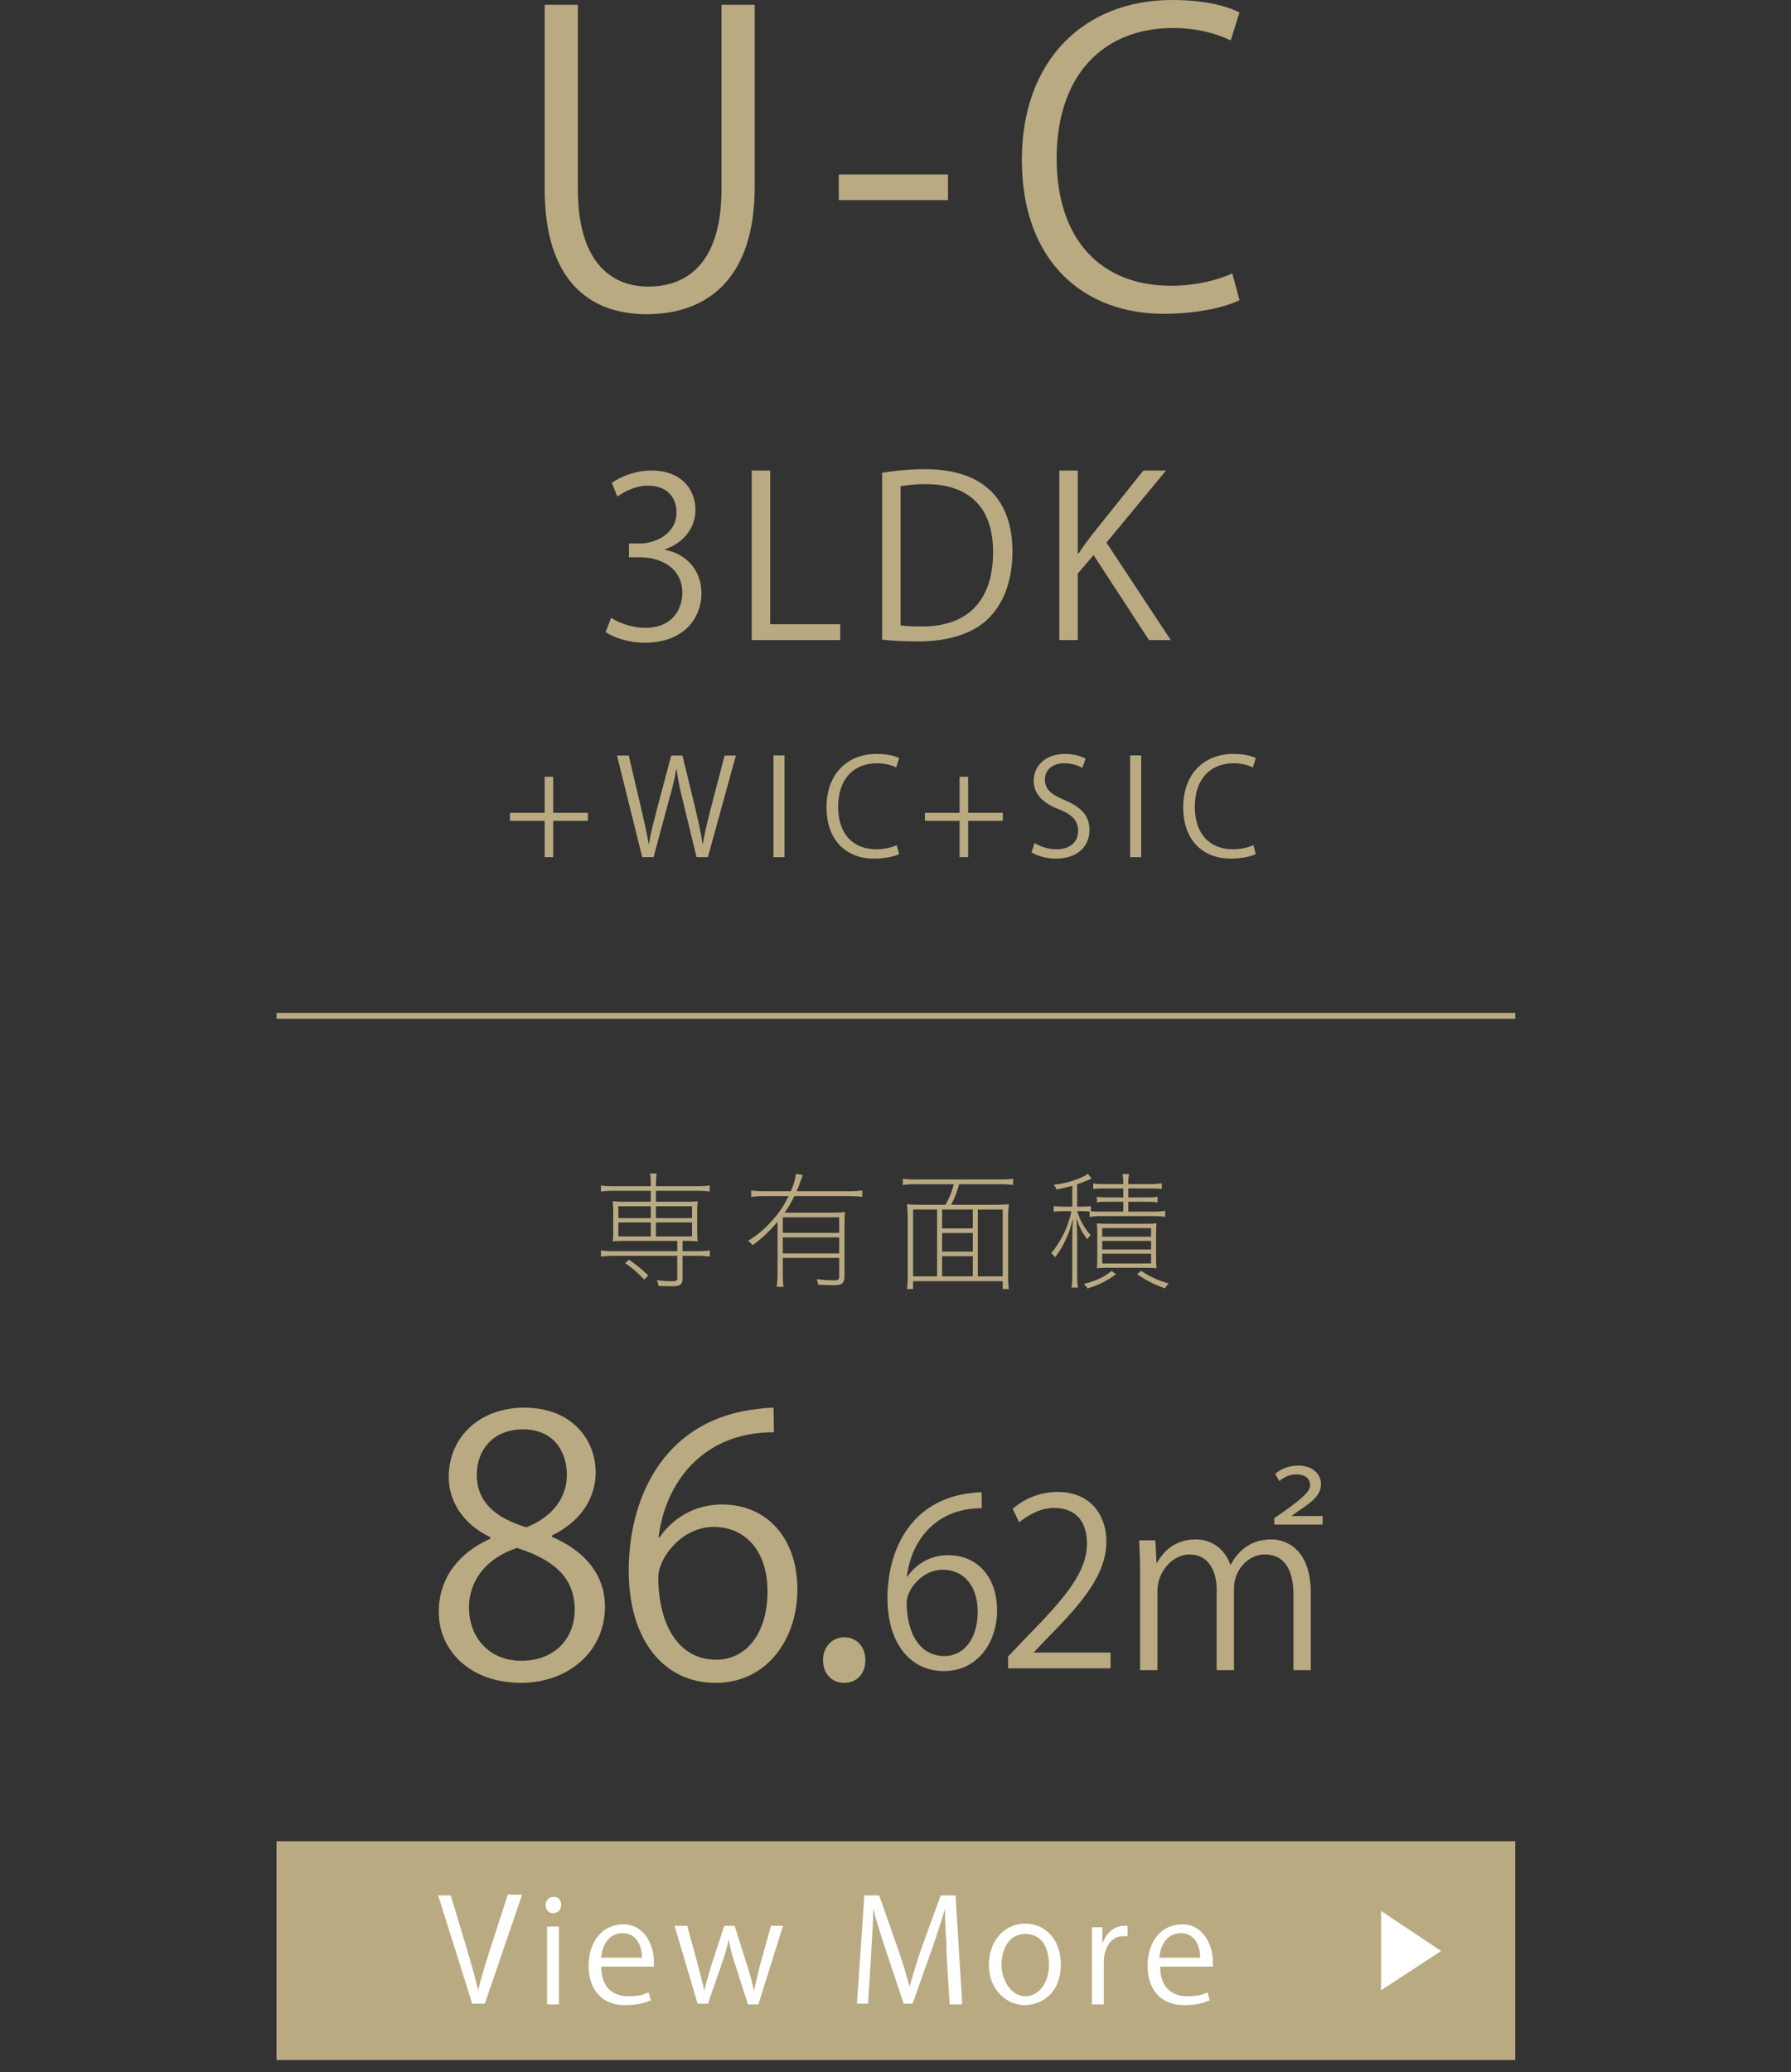 <?xml version="1.0" encoding="UTF-8"?>
<svg id="_レイヤー_2" data-name=" レイヤー 2" xmlns="http://www.w3.org/2000/svg" version="1.1" viewBox="0 0 241.6 279.4">
  <rect x="0" y="0" width="241.6" height="279.4" fill="#333333" stroke="none"/>
  <defs>
    <style>
      .cls-1 {
        fill: none;
        stroke: #b9aa82;
        stroke-miterlimit: 10;
        stroke-width: .8px;
      }

      .cls-2 {
        fill: #b9aa82;
      }

      .cls-2, .cls-3, .cls-4 {
        stroke-width: 0px;
      }

      .cls-3 {
        fill: #fff;
      }

      .cls-4 {
        fill: #b9aa82;
      }
    </style>
  </defs>
  <g>
    <path class="cls-2" d="M101.806,25.204c0,12.359-6.367,17.162-14.572,17.162-7.662,0-13.762-4.479-13.762-16.893V.647h4.48v24.88c0,9.336,4.102,13.115,9.498,13.115,5.938,0,9.877-3.994,9.877-13.115V.647h4.479v24.556Z"/>
    <path class="cls-2" d="M113.149,23.53h14.734v3.455h-14.734v-3.455Z"/>
    <path class="cls-2" d="M167.204,40.477c-1.889.918-5.559,1.836-10.254,1.836-10.578,0-19.105-6.855-19.105-20.779C137.845,8.257,146.103,0,158.138,0,163.048,0,165.909,1.025,167.204,1.673l-1.188,3.777c-1.889-.917-4.533-1.673-7.771-1.673-9.338,0-15.705,6.261-15.705,17.594,0,10.795,5.828,17.162,15.436,17.162,3.129,0,6.207-.701,8.258-1.672l.971,3.615Z"/>
  </g>
  <g>
    <path class="cls-2" d="M66.147,207.28c-3.889-1.872-5.617-5.04-5.617-8.112,0-5.569,4.369-9.361,10.178-9.361,6.527,0,9.648,4.416,9.648,8.737,0,3.072-1.633,6.432-5.904,8.496v.192c4.416,1.872,7.152,5.088,7.152,9.408,0,6.097-4.992,10.273-11.328,10.273-6.865,0-11.09-4.368-11.09-9.553,0-4.656,2.785-8.017,6.961-9.889v-.192ZM77.524,217.073c0-4.513-3.023-6.816-7.777-8.353-4.225,1.392-6.48,4.464-6.48,8.017,0,4.08,2.736,7.2,7.057,7.2,4.609,0,7.201-3.12,7.201-6.864ZM64.323,198.783c-.049,3.841,2.688,5.953,6.672,7.153,3.121-1.2,5.473-3.648,5.473-7.057,0-3.024-1.68-6.145-5.904-6.145-4.176,0-6.24,2.928-6.24,6.048Z"/>
    <path class="cls-2" d="M88.989,207.28c1.633-2.4,4.561-4.416,8.4-4.416,6.098,0,10.178,4.56,10.178,11.473,0,6.576-4.033,12.577-11.041,12.577-7.01,0-11.713-5.809-11.713-15.121,0-9.649,4.512-19.73,16.178-21.65,1.344-.191,2.543-.336,3.359-.336l.049,3.312c-9.986,0-14.738,7.248-15.555,14.161h.145ZM103.534,214.625c0-5.521-2.977-8.737-7.297-8.737-4.223,0-7.439,4.129-7.439,6.817.047,6.576,2.832,11.089,7.824,11.089,4.176,0,6.912-3.744,6.912-9.169Z"/>
    <path class="cls-2" d="M111.024,223.889c0-1.824,1.201-3.12,2.881-3.12s2.832,1.296,2.832,3.12c0,1.729-1.104,3.024-2.881,3.024-1.824,0-2.832-1.44-2.832-3.024Z"/>
    <path class="cls-2" d="M122.429,212.566c1.061-1.561,2.965-2.871,5.461-2.871,3.963,0,6.615,2.964,6.615,7.458,0,4.274-2.621,8.175-7.176,8.175-4.557,0-7.615-3.775-7.615-9.829,0-6.271,2.934-12.825,10.516-14.073.875-.124,1.654-.218,2.186-.218l.031,2.152c-6.49,0-9.58,4.712-10.111,9.206h.094ZM131.884,217.339c0-3.588-1.934-5.679-4.742-5.679-2.746,0-4.838,2.684-4.838,4.431.031,4.275,1.842,7.208,5.088,7.208,2.715,0,4.492-2.434,4.492-5.96Z"/>
    <path class="cls-2" d="M149.81,224.954h-13.824v-1.592l2.277-2.402c5.555-5.617,8.363-9.018,8.363-12.825,0-2.496-1.092-4.806-4.463-4.806-1.871,0-3.557,1.03-4.68,1.936l-.873-1.811c1.436-1.279,3.557-2.277,6.053-2.277,4.713,0,6.584,3.433,6.584,6.646,0,4.399-3.09,8.144-7.926,13.012l-1.842,1.935v.062h10.33v2.122Z"/>
    <path class="cls-2" d="M153.796,212.316c0-1.654-.062-3.214-.125-4.618h2.184l.156,3.026h.062c1.029-1.778,2.621-3.151,5.242-3.151,2.277,0,3.963,1.436,4.65,3.401h.061c.719-1.342,2.248-3.401,5.461-3.401,2.029,0,5.336,1.311,5.336,7.239v10.392h-2.34v-10.142c0-3.37-1.217-5.461-3.838-5.461-2.434,0-4.182,2.278-4.182,4.493v11.109h-2.34v-10.859c0-2.652-1.186-4.743-3.65-4.743-2.342,0-4.338,2.371-4.338,4.868v10.734h-2.34v-12.888ZM171.894,205.576v-.874l1.092-.748c3.059-2.153,3.744-2.965,3.744-3.714,0-.687-.436-1.436-1.902-1.436-.904,0-1.717.438-2.246.905l-.562-.968c.811-.718,1.904-1.123,3.121-1.123,2.027,0,3.057,1.248,3.057,2.496,0,1.342-.936,2.247-3.088,3.651l-.875.624v.031h4.182v1.154h-6.521Z"/>
  </g>
  <g>
    <path class="cls-2" d="M82.722,169.333c-.676,0-1.156.036-1.654.107v-.836c.445.071.943.106,1.654.106h8.639v-1.387h-7.342c-.551,0-.959.019-1.369.071.055-.444.072-.693.072-1.138v-3.128c0-.445-.018-.712-.072-1.156.428.054.766.071,1.369.071h3.77v-1.476h-5.066c-.693,0-1.174.036-1.654.106v-.835c.445.071.926.106,1.654.106h5.066v-.23c0-.729-.018-1.103-.107-1.476h.906c-.07.427-.105.853-.105,1.476v.23h5.6c.729,0,1.209-.035,1.652-.106v.835c-.461-.07-.959-.106-1.652-.106h-5.6v1.476h4.266c.586,0,.941-.018,1.369-.071-.053.409-.07.693-.07,1.156v3.128c0,.463.018.729.07,1.138-.408-.053-.836-.071-1.387-.071h-.658v1.387h2.027c.711,0,1.209-.035,1.652-.106v.836c-.461-.071-.977-.107-1.652-.107h-2.027v3.04c0,.854-.301,1.066-1.527,1.066-.516,0-1.191-.018-1.707-.053-.055-.32-.107-.498-.232-.782.783.124,1.299.16,1.975.16.656,0,.781-.071.781-.427v-3.005h-8.639ZM87.788,162.649h-4.373v1.6h4.373v-1.6ZM87.788,164.835h-4.373v1.885h4.373v-1.885ZM86.899,172.533c-.943-.995-1.582-1.547-2.578-2.222l.551-.444c1.084.764,1.707,1.279,2.578,2.115l-.551.551ZM93.353,164.249v-1.6h-4.871v1.6h4.871ZM93.353,166.72v-1.885h-4.871v1.885h4.871Z"/>
    <path class="cls-2" d="M112.14,163.52c.852,0,1.35-.018,1.848-.089-.053.516-.07,1.103-.07,2.009v6.702c0,.853-.355,1.155-1.352,1.155-.676,0-1.387-.019-2.205-.071-.035-.303-.07-.462-.178-.747.818.107,1.494.16,2.348.16.533,0,.676-.106.676-.533v-2.488h-7.609v2.044c0,.836.018,1.315.09,1.849h-.906c.07-.64.105-1.209.105-1.849v-6.915c-1.119,1.315-2.062,2.204-3.359,3.146-.178-.213-.338-.373-.623-.569,1.299-.817,2.205-1.582,3.184-2.666,1.102-1.244,1.6-1.991,2.293-3.378h-3.219c-.746,0-1.279.036-1.83.107v-.871c.533.07,1.031.106,1.83.106h3.52c.355-.817.605-1.636.693-2.347l.926.178c-.09.178-.143.338-.355.925-.143.444-.285.8-.48,1.244h7.074c.748,0,1.264-.036,1.777-.106v.871c-.533-.071-1.084-.107-1.777-.107h-7.377c-.408.836-.799,1.493-1.332,2.24h6.311ZM113.206,166.24v-2.098h-7.609v2.098h7.609ZM113.206,169.013v-2.169h-7.609v2.169h7.609Z"/>
    <path class="cls-2" d="M123.425,159.68c-.676,0-1.139.036-1.637.106v-.853c.445.07.926.106,1.637.106h11.607c.711,0,1.191-.036,1.635-.106v.853c-.461-.07-.977-.106-1.635-.106h-5.652c-.303,1.12-.533,1.707-1.066,2.773h5.742c.906,0,1.439-.018,2.043-.089-.07.622-.105,1.227-.105,2.133v7.359c0,1.049.018,1.493.105,1.956h-.836v-1.067h-12.088v1.067h-.834c.088-.498.105-.942.105-1.991v-7.324c0-.889-.035-1.476-.105-2.133.586.071,1.119.089,2.008.089h3.199c.498-.889.818-1.653,1.121-2.773h-5.244ZM126.411,163.093h-3.236v9.013h3.236v-9.013ZM131.228,163.093h-4.141v2.542h4.141v-2.542ZM131.228,166.257h-4.141v2.507h4.141v-2.507ZM127.087,172.106h4.141v-2.72h-4.141v2.72ZM135.263,172.106v-9.013h-3.359v9.013h3.359Z"/>
    <path class="cls-2" d="M146.976,163.36c-.285-.035-.621-.053-1.066-.053h-.586c.318,1.155.906,2.239,1.812,3.253-.178.142-.338.338-.463.551-.746-.978-1.084-1.653-1.457-2.915.07,1.244.09,2.044.09,2.844v4.657c0,.942.035,1.476.105,1.92h-.871c.09-.497.107-.978.107-1.92v-4.515c0-.854.018-1.76.088-2.951-.23,1.066-.443,1.76-.906,2.773-.498,1.102-.871,1.706-1.512,2.524-.178-.249-.266-.355-.514-.552,1.314-1.528,2.363-3.715,2.719-5.67h-.871c-.693,0-1.066.018-1.512.089v-.782c.428.07.783.089,1.529.089h.979v-2.809c-.889.23-1.191.302-2.115.497-.125-.302-.215-.427-.41-.64,1.547-.178,2.703-.498,3.965-1.084.303-.143.533-.268.658-.392l.516.64q-.285.107-.801.338c-.338.143-.604.249-1.154.427v3.022h.621c.586,0,.871-.019,1.227-.071v.693c.373.035.746.053,1.387.053h2.986v-1.333h-2.098c-.693,0-1.084.018-1.457.089v-.765c.391.071.764.089,1.439.089h2.115v-1.208h-2.648c-.641,0-1.014.018-1.404.089v-.765c.338.071.729.089,1.422.089h2.631c0-.569-.035-.925-.107-1.352h.891c-.09.427-.107.729-.107,1.352h3.039c.588,0,.996-.036,1.477-.106v.782c-.428-.071-.818-.089-1.494-.089h-3.021v1.208h2.383c.764,0,1.189-.018,1.562-.089v.765c-.391-.071-.799-.089-1.527-.089h-2.418v1.333h3.377c.693,0,1.174-.035,1.6-.106v.817c-.479-.07-.906-.106-1.6-.106h-7.039c-.641,0-1.102.036-1.564.106v-.729ZM150.55,171.804c-1.191.889-2.152,1.386-3.84,1.938-.16-.267-.25-.392-.516-.604,1.723-.462,2.648-.889,3.75-1.76l.605.427ZM148.024,166.542c0-.89-.018-1.245-.07-1.583.443.036.816.054,1.527.054h5.014c.693,0,1.102-.018,1.529-.054-.055.338-.072.676-.072,1.601v2.791c0,.978.018,1.297.072,1.652-.428-.035-.871-.053-1.477-.053h-5.047c-.891,0-1.174.018-1.547.053.053-.337.07-.835.07-1.582v-2.879ZM148.683,166.755h6.596v-1.155h-6.596v1.155ZM148.683,168.48h6.596v-1.156h-6.596v1.156ZM148.683,170.364h6.596v-1.315h-6.596v1.315ZM153.927,171.36c1.174.782,2.186,1.244,3.732,1.706-.23.213-.338.355-.498.658-1.492-.534-2.506-1.049-3.768-1.902l.533-.462Z"/>
  </g>
  <g>
    <path class="cls-2" d="M73.472,104.739h1.152v4.861h4.682v1.08h-4.682v4.897h-1.152v-4.897h-4.68v-1.08h4.68v-4.861Z"/>
    <path class="cls-2" d="M99.272,101.875l-3.781,13.702h-1.529l-1.783-7.328c-.449-1.801-.738-3.169-.918-4.537h-.035c-.217,1.368-.576,2.719-1.082,4.519l-1.98,7.347h-1.529l-3.404-13.702h1.586l1.674,7.13c.396,1.729.773,3.386,1.008,4.754h.055c.197-1.387.648-3.007,1.098-4.771l1.891-7.112h1.514l1.729,7.094c.377,1.639.773,3.277.971,4.771h.055c.27-1.566.648-3.078,1.08-4.771l1.855-7.094h1.529Z"/>
    <path class="cls-2" d="M104.333,101.858h1.494v13.72h-1.494v-13.72Z"/>
    <path class="cls-2" d="M121.29,115.164c-.631.306-1.855.612-3.422.612-3.529,0-6.373-2.287-6.373-6.933,0-4.429,2.754-7.184,6.77-7.184,1.639,0,2.592.342,3.025.558l-.396,1.261c-.631-.306-1.512-.559-2.594-.559-3.113,0-5.238,2.089-5.238,5.87,0,3.602,1.943,5.726,5.148,5.726,1.045,0,2.07-.233,2.756-.558l.324,1.206Z"/>
    <path class="cls-2" d="M129.444,104.739h1.152v4.861h4.682v1.08h-4.682v4.897h-1.152v-4.897h-4.68v-1.08h4.68v-4.861Z"/>
    <path class="cls-2" d="M145.993,103.55c-.396-.252-1.26-.631-2.412-.631-1.908,0-2.629,1.171-2.629,2.161,0,1.351.828,2.034,2.664,2.809,2.215.937,3.35,2.07,3.35,4.033,0,2.179-1.584,3.854-4.537,3.854-1.242,0-2.594-.378-3.277-.864l.414-1.242c.738.485,1.836.846,2.953.846,1.836,0,2.916-.99,2.916-2.467,0-1.351-.738-2.179-2.52-2.898-2.07-.774-3.475-1.98-3.475-3.871,0-2.089,1.691-3.619,4.195-3.619,1.295,0,2.285.324,2.809.648l-.451,1.242Z"/>
    <path class="cls-2" d="M152.45,101.858h1.494v13.72h-1.494v-13.72Z"/>
    <path class="cls-2" d="M169.405,115.164c-.629.306-1.854.612-3.42.612-3.529,0-6.375-2.287-6.375-6.933,0-4.429,2.756-7.184,6.77-7.184,1.639,0,2.594.342,3.025.558l-.396,1.261c-.629-.306-1.512-.559-2.592-.559-3.115,0-5.24,2.089-5.24,5.87,0,3.602,1.945,5.726,5.15,5.726,1.043,0,2.07-.233,2.754-.558l.324,1.206Z"/>
  </g>
  <g>
    <path class="cls-2" d="M89.731,74.155c2.641.45,4.891,2.58,4.891,5.819,0,3.57-2.58,6.69-7.621,6.69-2.25,0-4.289-.721-5.309-1.44l.75-1.92c.809.54,2.609,1.35,4.59,1.35,3.779,0,5.01-2.64,5.01-4.709,0-3.3-2.791-4.8-5.73-4.8h-1.469v-1.86h1.469c2.16,0,4.949-1.35,4.949-4.17,0-1.95-1.17-3.63-3.869-3.63-1.65,0-3.209.811-4.109,1.47l-.75-1.829c1.08-.841,3.18-1.681,5.34-1.681,4.109,0,5.939,2.61,5.939,5.311,0,2.31-1.471,4.379-4.08,5.31v.09Z"/>
    <path class="cls-2" d="M113.345,86.304h-11.939v-22.859h2.49v20.729h9.449v2.13Z"/>
    <path class="cls-2" d="M118.997,63.745c1.68-.27,3.629-.479,5.76-.479,9.18,0,11.818,5.43,11.818,11.04,0,3.629-.959,6.719-3.119,8.969-2.01,2.07-5.34,3.21-9.51,3.21-1.891,0-3.51-.06-4.949-.239v-22.5ZM121.487,84.325c.75.119,1.83.149,2.908.149,6.182,0,9.57-3.51,9.57-10.05,0-5.939-3.18-9.149-9.119-9.149-1.439,0-2.58.15-3.359.3v18.75Z"/>
    <path class="cls-2" d="M157.927,86.304h-2.939l-7.471-11.46-2.129,2.49v8.97h-2.49v-22.859h2.49v11.16h.119c.57-.87,1.199-1.71,1.77-2.46l6.961-8.7h3.059l-8.039,9.72,8.67,13.14Z"/>
  </g>
  <line class="cls-1" x1="37.3" y1="136.972" x2="204.4" y2="136.972"/>
  <g>
    <rect class="cls-4" x="37.3" y="248.272" width="167.1" height="29.5"/>
    <g>
      <path class="cls-3" d="M70.4,255.572l-5,14.6h-1.7l-4.6-14.6h1.7l2.2,7.3c.6,2,1.1,3.8,1.5,5.5h0c.4-1.7,1-3.6,1.6-5.5l2.4-7.4h1.9v.1Z"/>
      <path class="cls-3" d="M74.6,257.972c-.6,0-1-.5-1-1.1s.4-1.1,1.1-1.1,1,.5,1,1.1-.4,1.1-1.1,1.1ZM75.4,270.272h-1.6v-10.5h1.6v10.5Z"/>
      <path class="cls-3" d="M87.6,269.772c-.6.3-1.7.6-3.3.6-3.1,0-4.9-2.1-4.9-5.3s1.8-5.6,4.7-5.6,4.1,3,4.1,4.8,0,.6,0,.9h-7.1c0,2.9,1.7,4,3.6,4s2.1-.3,2.8-.5l.3,1.1h-.2ZM86.6,263.972c0-1.4-.6-3.3-2.6-3.3s-2.8,1.8-2.9,3.3c0,0,5.6,0,5.5,0Z"/>
      <path class="cls-3" d="M105.6,259.772l-3.3,10.5h-1.4l-1.7-5.3c-.4-1.2-.7-2.2-.9-3.5h0c-.2,1.2-.6,2.3-1,3.5l-1.8,5.2h-1.4l-3.1-10.5h1.7l1.5,5.5c.3,1.2.6,2.2.8,3.3h0c.2-1,.6-2.2.9-3.3l1.8-5.5h1.4l1.7,5.4c.4,1.2.7,2.3.9,3.4h0c.2-1,.5-2.1.8-3.4l1.5-5.4h1.6v.1Z"/>
      <path class="cls-3" d="M129.7,270.272h-1.6l-.4-6.6c0-2.1-.3-4.8-.2-6.3h0c-.5,1.6-1.1,3.5-1.8,5.5l-2.6,7.3h-1.2l-2.4-7.2c-.7-2.1-1.3-4-1.7-5.6h0c0,1.8-.2,4.2-.3,6.4l-.4,6.4h-1.5l1-14.6h2l2.6,7.4c.6,1.8,1.1,3.4,1.5,4.9h0c.4-1.5.9-3,1.5-4.9l2.7-7.4h2l.9,14.6h0l-.1.1Z"/>
      <path class="cls-3" d="M143.1,264.872c0,3.9-2.6,5.5-4.9,5.5s-4.8-2-4.8-5.4,2.2-5.6,4.9-5.6,4.8,2.2,4.8,5.4h0v.1ZM138.3,260.772c-2.3,0-3.2,2.2-3.2,4.2s1.3,4.2,3.2,4.2,3.2-1.9,3.2-4.2-.9-4.2-3.2-4.2h0Z"/>
      <path class="cls-3" d="M152.1,261.072h-.6c-1.7,0-2.6,1.7-2.6,3.5v5.7h-1.6v-10.4h1.4v2h.1c.5-1.3,1.6-2.2,2.8-2.2s.3,0,.5,0v1.5h0l0-.1Z"/>
      <path class="cls-3" d="M163,269.772c-.6.3-1.7.6-3.3.6-3.1,0-4.9-2.1-4.9-5.3s1.8-5.6,4.7-5.6,4.1,3,4.1,4.8,0,.6,0,.9h-7.1c0,2.9,1.7,4,3.6,4s2.1-.3,2.8-.5l.3,1.1h-.2ZM161.9,263.972c0-1.4-.6-3.3-2.6-3.3s-2.8,1.8-2.9,3.3h5.6-.1Z"/>
    </g>
    <polygon class="cls-3" points="194.4 263.072 186.3 268.372 186.3 257.672 194.4 263.072"/>
  </g>
</svg>